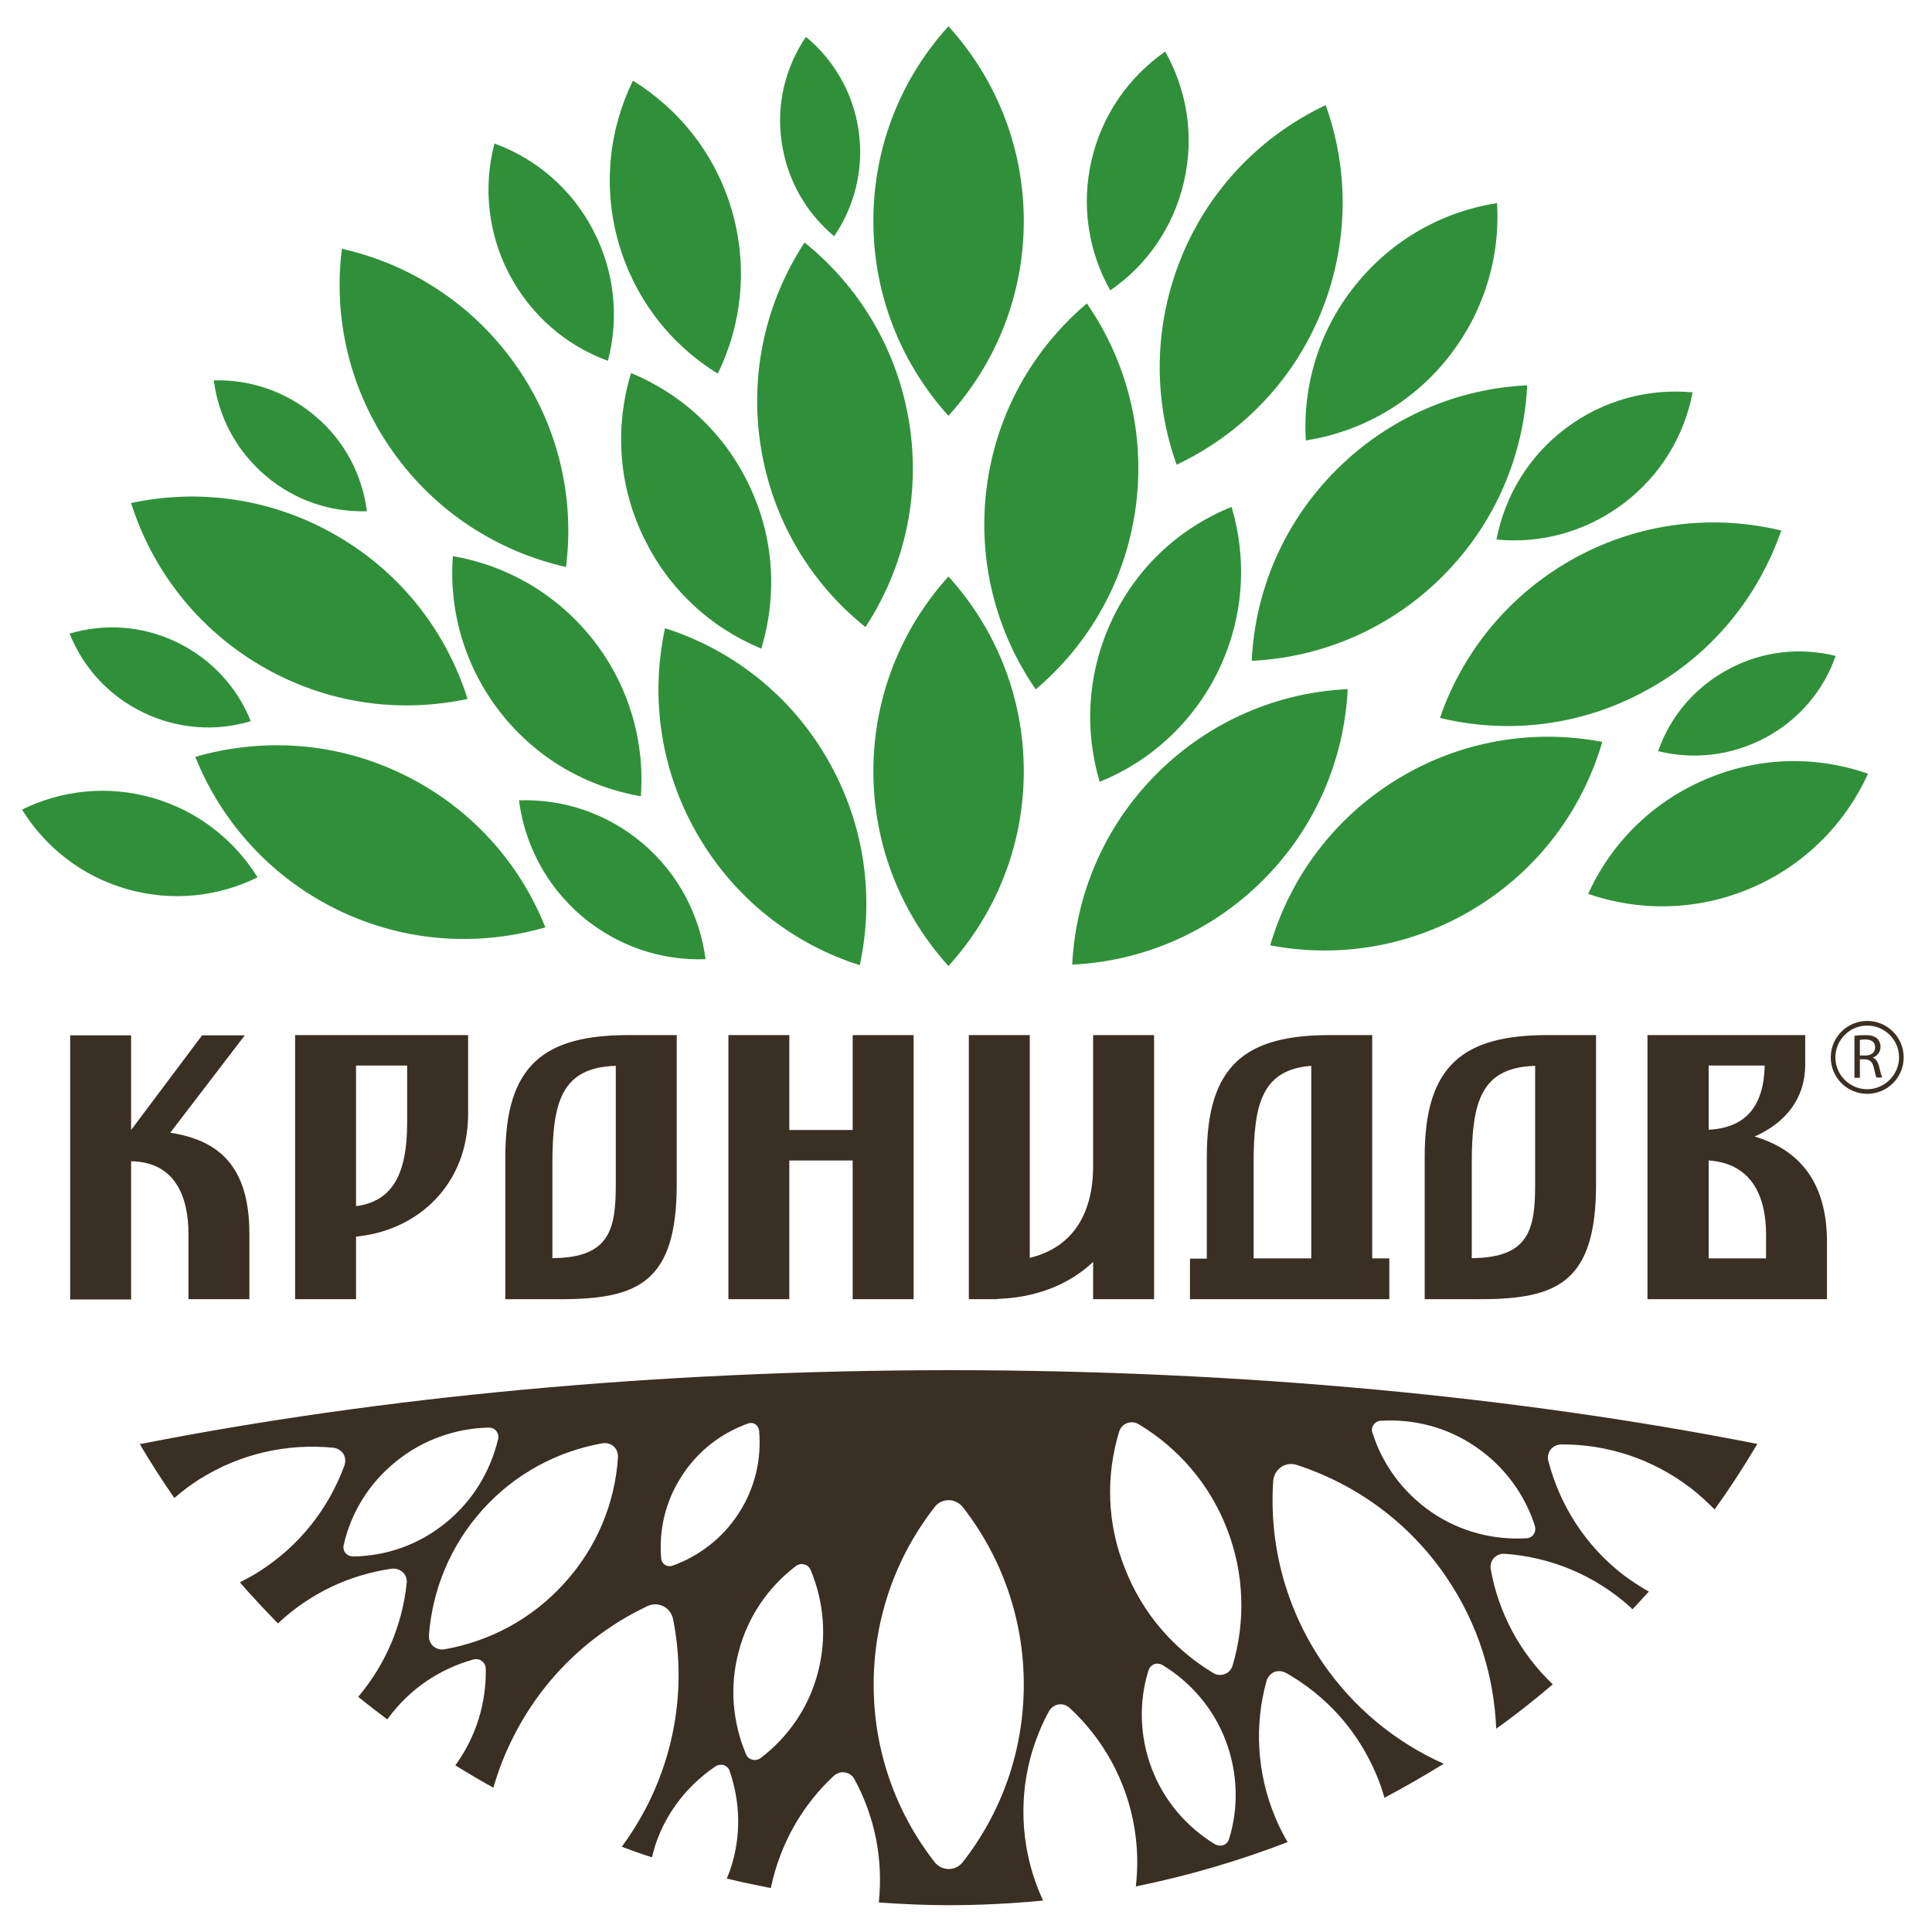 <svg xmlns="http://www.w3.org/2000/svg" version="1.1" xmlns:xlink="http://www.w3.org/1999/xlink" xmlns:svgjs="http://svgjs.com/svgjs" width="81" height="81"><svg width="81" height="81" viewBox="0 0 54 55" fill="none" xmlns="http://www.w3.org/2000/svg">
    <path d="M3.48 41.112C3.79 41.639 4.115 42.142 4.463 42.645C4.688 42.452 4.928 42.266 5.191 42.103C6.368 41.368 7.692 41.089 8.977 41.213C9.094 41.221 9.202 41.283 9.272 41.383C9.341 41.492 9.341 41.616 9.303 41.724C8.861 42.932 8.033 44.008 6.856 44.752C6.685 44.86 6.507 44.953 6.329 45.046C6.678 45.448 7.042 45.836 7.413 46.215C8.335 45.348 9.465 44.829 10.642 44.659C10.758 44.643 10.874 44.674 10.967 44.759C11.06 44.844 11.091 44.968 11.076 45.084C10.952 46.238 10.495 47.361 9.697 48.306C9.968 48.523 10.247 48.739 10.526 48.948C10.541 48.933 10.549 48.91 10.565 48.894C11.184 48.058 12.036 47.508 12.965 47.245C13.05 47.222 13.143 47.229 13.213 47.284C13.29 47.338 13.329 47.423 13.329 47.508C13.345 48.461 13.066 49.428 12.462 50.257C12.818 50.474 13.182 50.691 13.546 50.892C13.685 50.404 13.871 49.924 14.111 49.452C14.963 47.756 16.326 46.486 17.921 45.727C18.06 45.657 18.23 45.65 18.385 45.727C18.54 45.805 18.633 45.944 18.664 46.107C19.005 47.833 18.788 49.684 17.936 51.38C17.719 51.806 17.471 52.208 17.201 52.572C17.487 52.681 17.766 52.781 18.06 52.874C18.091 52.75 18.122 52.634 18.161 52.51C18.478 51.566 19.098 50.807 19.864 50.288C19.934 50.241 20.019 50.226 20.104 50.249C20.189 50.28 20.251 50.342 20.274 50.427C20.576 51.302 20.608 52.278 20.29 53.222C20.259 53.308 20.228 53.393 20.189 53.478C20.6 53.579 21.018 53.664 21.444 53.749C21.707 52.487 22.342 51.387 23.232 50.559C23.318 50.481 23.434 50.435 23.558 50.458C23.681 50.481 23.782 50.559 23.829 50.66C24.394 51.697 24.649 52.905 24.518 54.159C25.176 54.206 25.834 54.237 26.508 54.237C27.414 54.237 28.312 54.19 29.195 54.105C28.97 53.625 28.807 53.106 28.715 52.557C28.49 51.186 28.745 49.854 29.357 48.724C29.411 48.623 29.504 48.546 29.628 48.523C29.752 48.499 29.868 48.546 29.953 48.623C30.898 49.498 31.572 50.683 31.796 52.046C31.889 52.611 31.897 53.161 31.835 53.703C33.322 53.401 34.77 52.975 36.156 52.441C36.024 52.216 35.908 51.991 35.807 51.744C35.273 50.466 35.211 49.103 35.552 47.864C35.583 47.748 35.66 47.655 35.768 47.601C35.885 47.555 36.008 47.57 36.109 47.624C37.232 48.259 38.153 49.25 38.688 50.536C38.781 50.745 38.85 50.962 38.912 51.178C39.485 50.876 40.05 50.551 40.6 50.21C39.245 49.606 38.037 48.631 37.139 47.315C36.078 45.743 35.629 43.931 35.745 42.173C35.753 42.018 35.83 41.863 35.97 41.763C36.109 41.67 36.279 41.654 36.434 41.709C38.107 42.258 39.624 43.342 40.685 44.914C41.584 46.238 42.033 47.725 42.094 49.212C42.652 48.817 43.186 48.391 43.705 47.95C42.753 47.044 42.157 45.89 41.94 44.682C41.916 44.566 41.947 44.45 42.025 44.357C42.11 44.264 42.226 44.225 42.342 44.233C43.628 44.326 44.89 44.829 45.92 45.758C45.935 45.774 45.951 45.797 45.974 45.812C46.129 45.65 46.283 45.479 46.438 45.309C46.191 45.17 45.958 45.015 45.726 44.844C44.627 44.001 43.906 42.847 43.581 41.6C43.55 41.492 43.566 41.368 43.643 41.267C43.721 41.166 43.837 41.12 43.953 41.12C45.238 41.112 46.539 41.523 47.639 42.367C47.879 42.553 48.103 42.762 48.312 42.971C48.746 42.367 49.148 41.747 49.528 41.105C42.768 39.773 34.901 39.006 26.508 39.006C18.107 39.014 10.239 39.781 3.48 41.112ZM9.558 44.31C9.473 44.31 9.396 44.279 9.334 44.21C9.279 44.14 9.264 44.055 9.287 43.969C9.496 43.064 9.999 42.227 10.781 41.6C11.556 40.973 12.485 40.663 13.406 40.64C13.492 40.64 13.577 40.671 13.631 40.741C13.685 40.81 13.701 40.903 13.677 40.981C13.461 41.879 12.965 42.723 12.191 43.35C11.416 43.985 10.487 44.295 9.558 44.31ZM15.567 45.069C14.638 46.099 13.43 46.726 12.16 46.951C12.051 46.974 11.928 46.943 11.835 46.865C11.742 46.78 11.703 46.664 11.711 46.548C11.811 45.263 12.315 44.001 13.244 42.971C14.173 41.941 15.381 41.314 16.643 41.089C16.759 41.066 16.875 41.097 16.968 41.174C17.061 41.259 17.1 41.376 17.092 41.492C17.007 42.785 16.496 44.047 15.567 45.069ZM18.641 44.574C18.571 44.597 18.494 44.589 18.432 44.55C18.37 44.511 18.331 44.442 18.323 44.372C18.254 43.575 18.432 42.754 18.904 42.026C19.369 41.298 20.042 40.795 20.793 40.524C20.863 40.501 20.94 40.501 21.002 40.547C21.064 40.586 21.103 40.656 21.111 40.733C21.18 41.53 21.002 42.351 20.53 43.079C20.066 43.799 19.392 44.303 18.641 44.574ZM22.783 47.617C22.52 48.623 21.932 49.452 21.165 50.04C21.095 50.094 21.01 50.117 20.917 50.094C20.824 50.071 20.762 50.009 20.731 49.924C20.36 49.033 20.259 48.019 20.53 47.013C20.793 46.006 21.382 45.177 22.148 44.589C22.218 44.535 22.303 44.511 22.396 44.535C22.489 44.558 22.551 44.628 22.582 44.705C22.954 45.603 23.047 46.61 22.783 47.617ZM38.602 40.563C38.657 40.485 38.734 40.446 38.819 40.446C39.741 40.392 40.693 40.624 41.514 41.19C42.342 41.755 42.908 42.553 43.194 43.435C43.217 43.513 43.209 43.606 43.163 43.675C43.117 43.745 43.032 43.791 42.954 43.791C42.033 43.846 41.08 43.613 40.252 43.048C39.431 42.483 38.858 41.685 38.579 40.81C38.541 40.725 38.548 40.632 38.602 40.563ZM34.491 52.347C34.468 52.425 34.413 52.495 34.328 52.526C34.243 52.557 34.158 52.541 34.088 52.502C33.298 52.022 32.648 51.287 32.292 50.358C31.936 49.428 31.92 48.445 32.191 47.562C32.214 47.485 32.269 47.415 32.354 47.377C32.439 47.346 32.524 47.361 32.594 47.4C33.384 47.88 34.034 48.615 34.39 49.544C34.746 50.481 34.762 51.465 34.491 52.347ZM31.355 40.772C31.386 40.656 31.463 40.563 31.579 40.516C31.696 40.47 31.82 40.485 31.92 40.547C33.027 41.213 33.926 42.227 34.429 43.52C34.932 44.813 34.955 46.176 34.592 47.407C34.56 47.516 34.483 47.617 34.367 47.655C34.251 47.702 34.127 47.686 34.034 47.624C32.927 46.958 32.029 45.944 31.525 44.651C31.006 43.366 30.983 42.003 31.355 40.772ZM26.918 42.916C28.002 44.31 28.645 46.06 28.645 47.957C28.645 49.862 28.002 51.604 26.918 52.998C26.825 53.122 26.678 53.207 26.508 53.207C26.337 53.207 26.19 53.122 26.097 52.998C25.013 51.604 24.371 49.854 24.371 47.957C24.371 46.06 25.013 44.31 26.097 42.916C26.19 42.785 26.337 42.707 26.508 42.707C26.67 42.707 26.825 42.793 26.918 42.916ZM39.051 35.824H38.564V29.467H37.356C34.955 29.467 33.856 30.326 33.856 32.92V35.831H33.376V36.985H39.051V35.824ZM36.829 35.824H35.188C35.188 34.763 35.188 33.121 35.188 33.114C35.188 31.426 35.428 30.45 36.829 30.342V35.824ZM27.886 36.977C28.954 36.947 29.915 36.59 30.619 35.925V36.985H32.354V29.467H30.619V33.191C30.619 34.655 29.953 35.537 28.815 35.808V29.467H27.081V36.985H27.87L27.886 36.977ZM52.656 29.064C52.083 29.064 51.618 29.529 51.618 30.102C51.618 30.675 52.083 31.139 52.656 31.139C53.229 31.139 53.694 30.675 53.694 30.102C53.694 29.529 53.229 29.064 52.656 29.064ZM52.656 31.008C52.16 31.008 51.75 30.605 51.75 30.102C51.75 29.606 52.153 29.196 52.656 29.196C53.152 29.196 53.562 29.598 53.562 30.102C53.562 30.597 53.152 31.008 52.656 31.008ZM44.936 33.71V29.467H43.558C41.158 29.467 40.058 30.326 40.058 32.92V36.985H41.645C43.852 36.985 44.936 36.49 44.936 33.71ZM41.398 33.121C41.398 31.364 41.661 30.388 43.202 30.342V33.725C43.202 34.995 43.032 35.808 41.398 35.816C41.398 34.748 41.398 33.121 41.398 33.121ZM49.45 32.355C50.356 31.952 50.891 31.255 50.891 30.303V29.467H46.4V36.985H51.51V35.382C51.518 33.586 50.658 32.711 49.45 32.355ZM48.142 30.334H49.737C49.714 31.449 49.234 32.107 48.142 32.161V30.334ZM49.783 35.824H48.142V33.036C49.404 33.121 49.776 34.113 49.776 35.135V35.824H49.783ZM9.636 35.204C11.409 35.034 12.826 33.71 12.826 31.712V29.467H7.901V36.985H9.636V35.204ZM9.636 30.334H11.091V31.96C11.091 33.493 10.627 34.206 9.636 34.337V30.334ZM4.866 35.135V36.985H6.6V35.127C6.6 33.16 5.694 32.456 4.347 32.246L6.469 29.474H5.253L3.232 32.169V29.474H1.498V36.993H3.232V33.059C4.494 33.075 4.866 34.082 4.866 35.135ZM18.765 33.71V29.467H17.386C14.986 29.467 13.886 30.326 13.886 32.92V36.985H15.474C17.681 36.985 18.765 36.49 18.765 33.71ZM15.226 33.121C15.226 31.364 15.489 30.388 17.03 30.342V33.725C17.03 34.995 16.86 35.808 15.226 35.816C15.226 34.748 15.226 33.121 15.226 33.121ZM52.811 30.109C52.935 30.063 53.035 29.954 53.035 29.8C53.035 29.707 52.997 29.622 52.943 29.567C52.865 29.498 52.757 29.467 52.594 29.467C52.486 29.467 52.377 29.474 52.292 29.49V30.682H52.447V30.156H52.594C52.733 30.164 52.803 30.226 52.842 30.388C52.873 30.535 52.904 30.644 52.919 30.675H53.082C53.059 30.628 53.028 30.512 52.989 30.342C52.958 30.233 52.904 30.14 52.811 30.109ZM52.61 30.047H52.447V29.606C52.47 29.598 52.525 29.591 52.602 29.591C52.764 29.591 52.881 29.66 52.881 29.815C52.881 29.954 52.78 30.047 52.61 30.047ZM21.97 33.036H23.774V36.985H25.509V29.467H23.774V32.169H21.97V29.467H20.236V36.985H21.97V33.036Z" fill="#3A2F23"></path>
    <path d="M28.645 6.292C28.645 4.155 27.832 2.211 26.5 0.748C25.168 2.211 24.363 4.155 24.363 6.292C24.363 8.429 25.176 10.372 26.5 11.836C27.832 10.372 28.645 8.429 28.645 6.292ZM30.441 8.638C28.931 9.915 27.87 11.735 27.592 13.849C27.313 15.963 27.863 17.999 28.985 19.625C30.495 18.348 31.556 16.528 31.835 14.414C32.114 12.3 31.564 10.264 30.441 8.638ZM32.996 13.229C34.785 12.386 36.279 10.899 37.093 8.932C37.906 6.958 37.906 4.852 37.24 2.993C35.451 3.837 33.957 5.324 33.144 7.291C32.331 9.265 32.331 11.371 32.996 13.229ZM24.363 21.956C24.363 24.093 25.176 26.037 26.5 27.5C27.832 26.037 28.645 24.093 28.645 21.956C28.645 19.819 27.832 17.875 26.5 16.412C25.176 17.875 24.363 19.819 24.363 21.956ZM24.138 17.852C25.222 16.195 25.718 14.151 25.385 12.045C25.052 9.939 23.945 8.142 22.404 6.903C21.32 8.56 20.824 10.605 21.157 12.711C21.49 14.817 22.59 16.613 24.138 17.852ZM15.613 16.141C15.861 14.174 15.404 12.122 14.173 10.38C12.942 8.638 11.161 7.515 9.233 7.082C8.985 9.041 9.442 11.1 10.673 12.842C11.904 14.585 13.685 15.707 15.613 16.141ZM35.134 18.812C37.108 18.719 39.059 17.914 40.569 16.404C42.079 14.894 42.877 12.951 42.977 10.969C41.003 11.062 39.052 11.867 37.542 13.377C36.032 14.886 35.227 16.83 35.134 18.812ZM32.431 22.026C30.921 23.536 30.124 25.479 30.023 27.461C31.998 27.368 33.949 26.563 35.459 25.053C36.969 23.543 37.766 21.6 37.867 19.618C35.892 19.71 33.941 20.516 32.431 22.026ZM40.492 20.438C42.412 20.903 44.51 20.678 46.377 19.648C48.25 18.627 49.559 16.977 50.209 15.103C48.289 14.639 46.191 14.863 44.317 15.893C42.451 16.923 41.134 18.572 40.492 20.438ZM10.983 22.049C9.063 21.112 6.964 20.996 5.059 21.546C5.795 23.381 7.189 24.96 9.101 25.897C11.022 26.834 13.12 26.95 15.025 26.401C14.297 24.565 12.903 22.986 10.983 22.049ZM18.432 17.883C18.014 19.819 18.285 21.902 19.353 23.752C20.422 25.603 22.094 26.881 23.976 27.477C24.394 25.541 24.123 23.458 23.054 21.608C21.994 19.765 20.321 18.487 18.432 17.883ZM6.941 18.959C8.784 20.036 10.874 20.314 12.81 19.896C12.214 18.007 10.944 16.327 9.101 15.258C7.258 14.182 5.168 13.903 3.232 14.321C3.828 16.203 5.098 17.883 6.941 18.959ZM39.268 22.188C37.449 23.303 36.218 25.007 35.66 26.912C37.604 27.283 39.687 26.958 41.506 25.843C43.326 24.728 44.557 23.024 45.114 21.12C43.171 20.748 41.088 21.073 39.268 22.188ZM48.033 22.196C46.5 22.854 45.347 24.039 44.712 25.448C46.175 25.951 47.825 25.936 49.358 25.278C50.891 24.62 52.037 23.435 52.679 22.026C51.216 21.515 49.567 21.53 48.033 22.196ZM31.169 17.62C30.449 19.13 30.364 20.771 30.805 22.258C32.238 21.677 33.469 20.578 34.197 19.068C34.917 17.558 35.002 15.916 34.561 14.43C33.12 15.01 31.889 16.11 31.169 17.62ZM12.392 15.831C12.276 17.372 12.717 18.967 13.747 20.284C14.777 21.6 16.217 22.405 17.743 22.668C17.859 21.128 17.417 19.532 16.387 18.216C15.35 16.9 13.918 16.095 12.392 15.831ZM19.934 10.636C20.615 9.242 20.801 7.608 20.337 5.997C19.872 4.395 18.834 3.109 17.518 2.296C16.837 3.69 16.651 5.324 17.115 6.934C17.588 8.545 18.618 9.83 19.934 10.636ZM17.464 10.62C17.015 12.099 17.084 13.748 17.805 15.258C18.517 16.768 19.74 17.875 21.173 18.464C21.622 16.985 21.552 15.336 20.832 13.826C20.12 12.316 18.896 11.209 17.464 10.62ZM36.674 12.54C38.208 12.3 39.656 11.511 40.701 10.21C41.746 8.909 42.211 7.322 42.118 5.781C40.585 6.021 39.137 6.811 38.091 8.111C37.038 9.412 36.581 10.999 36.674 12.54ZM46.702 21.383C47.693 21.631 48.777 21.522 49.752 21.004C50.728 20.485 51.417 19.641 51.758 18.673C50.767 18.425 49.683 18.526 48.707 19.052C47.731 19.571 47.042 20.415 46.702 21.383ZM3.58 20.284C4.572 20.764 5.663 20.826 6.639 20.531C6.26 19.579 5.532 18.766 4.541 18.286C3.55 17.806 2.458 17.744 1.482 18.038C1.862 18.99 2.582 19.803 3.58 20.284ZM23.248 6.725C23.821 5.881 24.1 4.828 23.945 3.729C23.79 2.637 23.232 1.7 22.443 1.05C21.87 1.894 21.591 2.947 21.753 4.046C21.908 5.138 22.466 6.075 23.248 6.725ZM7.049 13.531C7.886 14.252 8.923 14.585 9.945 14.554C9.814 13.539 9.326 12.564 8.482 11.851C7.646 11.139 6.608 10.798 5.586 10.829C5.718 11.844 6.205 12.811 7.049 13.531ZM45.703 14.345C46.779 13.539 47.453 12.393 47.685 11.17C46.446 11.054 45.161 11.379 44.085 12.184C43.008 12.989 42.335 14.136 42.102 15.359C43.341 15.483 44.627 15.15 45.703 14.345ZM3.852 22.715C2.558 22.343 1.242 22.498 0.127 23.048C0.785 24.109 1.815 24.937 3.108 25.309C4.401 25.68 5.718 25.526 6.833 24.976C6.174 23.915 5.137 23.087 3.852 22.715ZM17.805 24.016C16.782 23.148 15.52 22.738 14.274 22.785C14.436 24.023 15.033 25.2 16.055 26.075C17.077 26.942 18.339 27.353 19.585 27.306C19.423 26.068 18.827 24.891 17.805 24.016ZM33.206 5.169C33.508 3.86 33.283 2.552 32.671 1.468C31.649 2.18 30.875 3.256 30.573 4.565C30.271 5.874 30.495 7.182 31.107 8.266C32.137 7.562 32.904 6.478 33.206 5.169ZM16.806 10.272C17.123 9.064 17.007 7.747 16.387 6.555C15.768 5.363 14.746 4.511 13.577 4.085C13.259 5.293 13.376 6.609 13.995 7.802C14.622 8.994 15.636 9.846 16.806 10.272Z" fill="#30903A"></path>
</svg><style>@media (prefers-color-scheme: light) { :root { filter: none; } }
@media (prefers-color-scheme: dark) { :root { filter: none; } }
</style></svg>